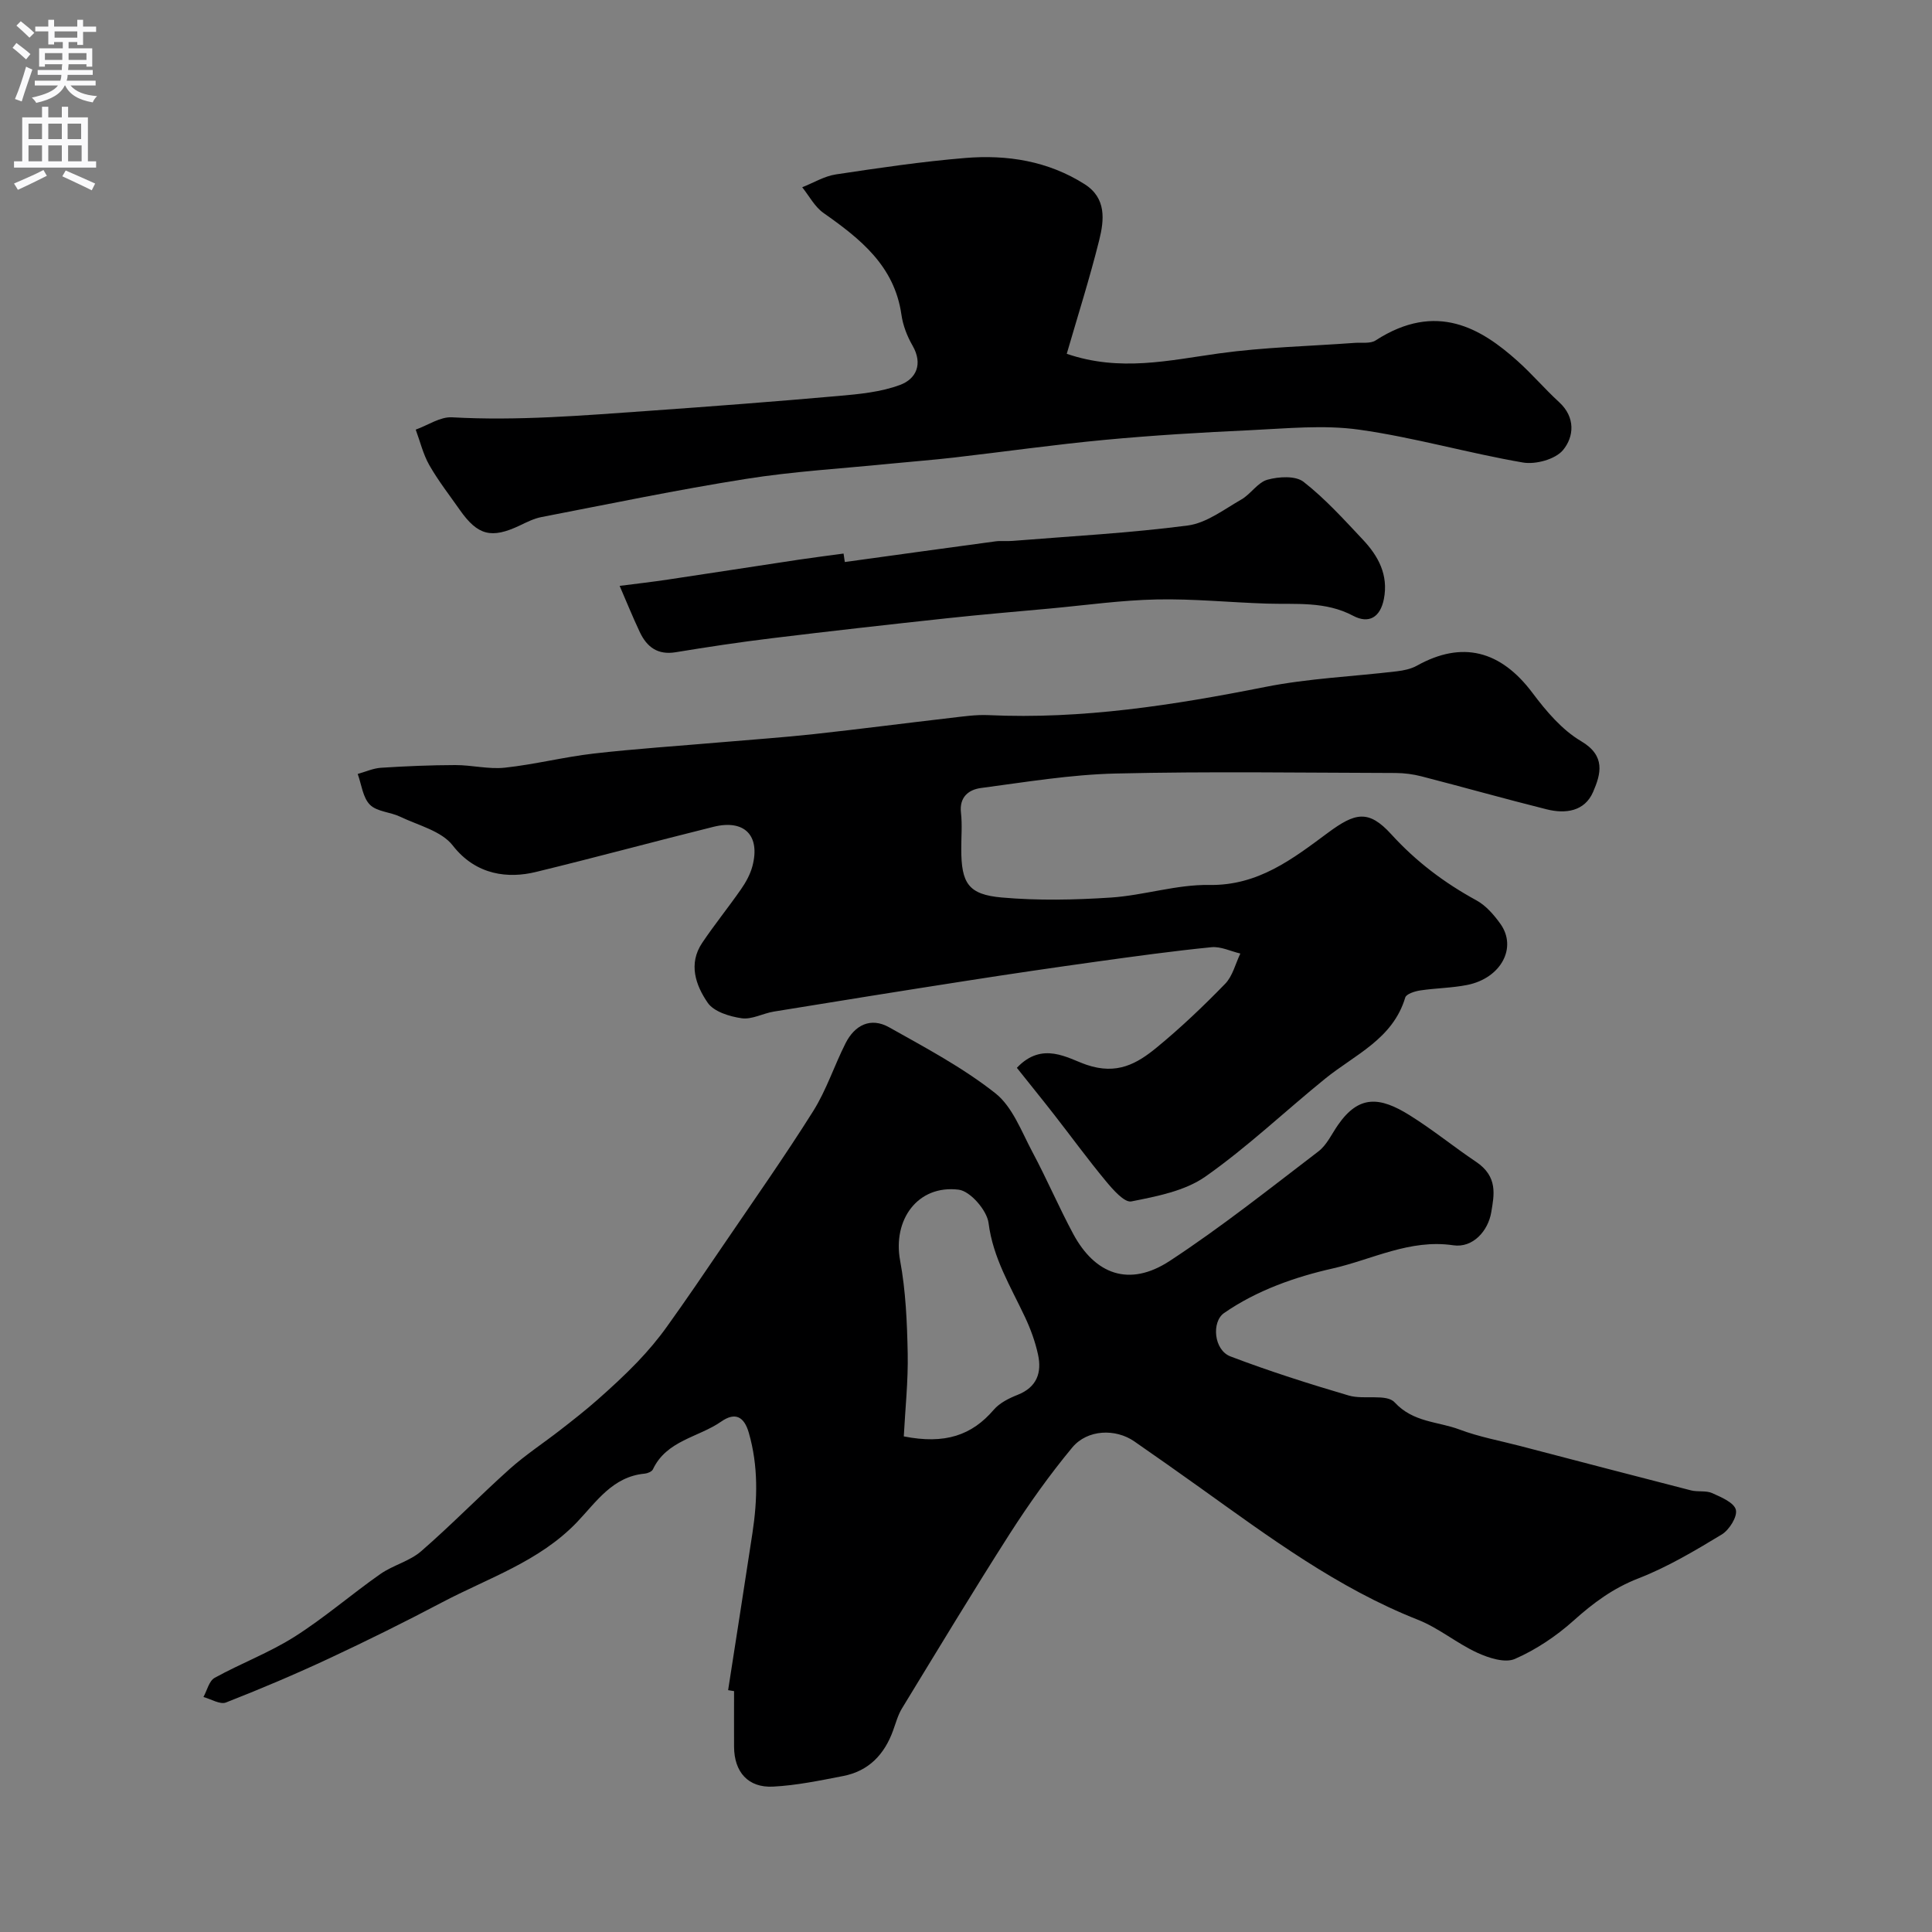 <svg enable-background="new 0 0 400 400" viewBox="0 0 400 400" xmlns="http://www.w3.org/2000/svg"><rect x="0" y="0" width="400" height="400" fill="#808080" stroke="none"/><g fill="#000001"><path d="m150.75 349.93c1.68-10.83 3.38-21.65 5.03-32.49 1.06-6.97 1.24-13.92-.75-20.81-.96-3.32-2.8-4.34-5.71-2.31-4.71 3.28-11.31 3.88-14.14 9.89-.22.47-1.09.83-1.69.89-6.65.6-10.03 5.86-14.02 10.04-7.83 8.18-18.4 11.57-28 16.64-7.64 4.03-15.39 7.87-23.22 11.53-7.05 3.29-14.22 6.34-21.46 9.17-1.22.48-3.1-.71-4.67-1.13.75-1.36 1.16-3.33 2.32-3.97 5.41-2.99 11.29-5.19 16.49-8.48 6.2-3.92 11.79-8.79 17.81-13.01 2.63-1.84 6.06-2.65 8.44-4.71 6.3-5.47 12.13-11.48 18.35-17.05 3.28-2.93 7-5.36 10.48-8.07 2.61-2.03 5.22-4.07 7.7-6.26 2.84-2.51 5.64-5.08 8.26-7.81 2.2-2.3 4.28-4.76 6.13-7.35 3.99-5.56 7.84-11.23 11.69-16.9 6.25-9.19 12.66-18.29 18.57-27.69 2.74-4.36 4.36-9.42 6.7-14.05 1.91-3.78 5.2-5.45 9.02-3.31 7.53 4.23 15.25 8.33 21.98 13.64 3.57 2.81 5.42 7.93 7.7 12.2 2.98 5.57 5.46 11.4 8.45 16.96 4.46 8.28 11.52 11.11 19.99 5.56 10.64-6.98 20.64-14.93 30.77-22.67 1.74-1.33 2.75-3.61 4.06-5.49 4.31-6.19 8.6-5.88 14.84-1.98 4.82 3.01 9.11 6.53 13.73 9.63 4.58 3.07 3.74 6.89 3.15 10.43-.64 3.86-3.79 7.46-7.88 6.85-8.98-1.33-16.8 2.96-24.94 4.8-7.65 1.72-15.68 4.5-22.5 9.23-2.62 1.82-2.14 7.66 1.32 8.98 8.03 3.06 16.25 5.67 24.5 8.1 3.1.91 7.81-.41 9.49 1.41 3.87 4.19 8.95 3.94 13.44 5.63 4.06 1.53 8.4 2.32 12.61 3.42 11.77 3.07 23.54 6.16 35.32 9.18 1.42.36 3.09-.01 4.37.56 1.87.84 4.54 1.96 4.91 3.45.36 1.42-1.37 4.18-2.92 5.12-5.56 3.36-11.22 6.74-17.24 9.08-5.24 2.03-9.36 5.09-13.45 8.76-3.57 3.2-7.75 6-12.13 7.92-2.05.9-5.43-.19-7.8-1.28-4.25-1.95-7.97-5.13-12.3-6.83-16.61-6.56-30.75-17.09-45.09-27.34-4.52-3.23-9.06-6.43-13.62-9.59-3.87-2.68-9.7-2.5-12.84 1.27-4.68 5.64-8.96 11.66-12.92 17.83-7.64 11.95-14.96 24.1-22.35 36.21-.83 1.37-1.26 2.99-1.81 4.51-1.79 4.99-5.06 8.45-10.37 9.47-4.8.93-9.63 1.94-14.49 2.19-5.19.27-8.06-3.04-8.08-8.27-.02-3.83 0-7.67 0-11.5-.4-.07-.81-.14-1.23-.2zm36.37-52.54c8.54 1.69 14.1-.23 18.63-5.52 1.21-1.41 3.14-2.37 4.93-3.08 4-1.58 5.05-4.59 4.23-8.35-.58-2.67-1.54-5.3-2.71-7.78-2.96-6.3-6.61-12.19-7.53-19.45-.33-2.62-3.79-6.61-6.19-6.9-8.51-1.04-13.69 6.26-12.12 14.68 1.17 6.29 1.44 12.8 1.57 19.22.11 5.78-.52 11.56-.81 17.18z"/><path d="m210.53 221.08c5.29-5.59 10.55-1.95 14.42-.63 6.3 2.15 10.44-.21 14.54-3.58 4.98-4.09 9.67-8.56 14.16-13.18 1.56-1.6 2.13-4.15 3.15-6.27-2-.47-4.05-1.5-5.98-1.31-7.96.79-15.89 1.89-23.82 2.99-8.9 1.24-17.79 2.54-26.67 3.93-13.39 2.08-26.77 4.23-40.14 6.41-2.24.37-4.53 1.68-6.63 1.38-2.5-.36-5.75-1.35-7.03-3.2-2.49-3.61-4.07-8.07-1.15-12.41 2.55-3.79 5.43-7.35 8.04-11.1 1-1.44 1.9-3.06 2.35-4.74 1.7-6.37-1.62-9.78-8.04-8.19-12.29 3.05-24.51 6.37-36.82 9.36-5.52 1.34-12.28.81-17.18-5.5-2.33-3-7.12-4.15-10.88-5.95-2.04-.98-4.82-1.03-6.26-2.48-1.48-1.49-1.74-4.19-2.53-6.37 1.6-.44 3.18-1.17 4.8-1.28 5.12-.33 10.26-.55 15.4-.56 3.42-.01 6.9.9 10.26.54 6.15-.66 12.21-2.21 18.36-2.92 8.73-1 17.52-1.57 26.28-2.33 6.45-.56 12.91-1 19.35-1.7 9.43-1.03 18.84-2.26 28.27-3.35 2.61-.3 5.26-.7 7.87-.58 19.39.9 38.34-2.07 57.28-5.83 8.94-1.78 18.16-2.16 27.24-3.24 1.43-.17 2.95-.48 4.19-1.17 9.35-5.22 17.34-3.16 23.94 5.66 2.82 3.76 6.1 7.64 10.05 9.97 5.15 3.04 4.09 6.79 2.49 10.5-1.75 4.06-5.73 4.59-9.63 3.61-8.67-2.17-17.27-4.6-25.92-6.83-1.72-.44-3.55-.68-5.33-.69-19.33-.05-38.67-.35-57.99.11-9.31.22-18.61 1.77-27.88 3-2.5.33-4.51 1.84-4.13 5.13.28 2.47.05 4.99.06 7.49 0 7.08 1.43 9.44 8.41 10.05 7.47.66 15.06.5 22.55.01 6.83-.45 13.61-2.72 20.39-2.61 10.13.17 17.28-5.41 24.56-10.8 5.62-4.16 8.4-4.87 13.11.3 5.14 5.65 10.99 10.06 17.64 13.69 1.96 1.07 3.63 3 4.96 4.86 3.53 4.93.12 11.25-6.85 12.65-3.2.64-6.52.65-9.76 1.14-1.11.17-2.87.72-3.09 1.47-2.57 8.61-10.45 11.82-16.61 16.82-8.29 6.72-16.07 14.15-24.78 20.26-4.25 2.98-10.04 4.08-15.31 5.13-1.44.29-3.82-2.44-5.27-4.19-3.74-4.5-7.19-9.25-10.79-13.86-2.51-3.22-5.07-6.36-7.65-9.61z"/><path d="m220.86 73.25c11.02 3.78 21.21 1.35 31.53-.08 9.28-1.29 18.71-1.49 28.08-2.18 1.47-.11 3.25.2 4.34-.51 12.63-8.17 21.93-2.39 29.32 4.21 3.03 2.7 5.68 5.83 8.68 8.58 3.42 3.14 3.07 7.17.8 9.91-1.58 1.91-5.66 3.03-8.29 2.58-11.36-1.95-22.52-5.2-33.91-6.8-7.38-1.04-15.06-.24-22.6.11-10.04.46-20.08 1.06-30.08 2-10.43.98-20.81 2.46-31.22 3.66-4.41.51-8.84.84-13.25 1.28-9.96 1-19.99 1.58-29.86 3.15-14.16 2.24-28.21 5.17-42.29 7.89-1.56.3-3.06 1.06-4.52 1.76-5.84 2.76-8.67 2.06-12.38-3.22-2.15-3.07-4.47-6.04-6.32-9.28-1.29-2.26-1.9-4.89-2.82-7.36 2.51-.9 5.07-2.69 7.52-2.55 13.59.76 27.09-.38 40.61-1.33 13.13-.93 26.26-1.93 39.38-3.09 4.32-.38 8.8-.8 12.8-2.3 3.29-1.23 4.76-4.3 2.55-8.13-1.12-1.94-1.99-4.19-2.3-6.4-1.44-10.12-8.53-15.71-16.15-21.07-1.81-1.28-2.95-3.51-4.39-5.31 2.32-.91 4.57-2.3 6.97-2.66 8.89-1.34 17.81-2.66 26.77-3.4 8.7-.72 17.17.62 24.74 5.43 4.53 2.88 4.05 7.41 3.01 11.58-1.98 7.94-4.47 15.77-6.72 23.53z"/><path d="m174.91 116.36c10.4-1.43 20.8-2.88 31.21-4.28 1.15-.15 2.33.01 3.49-.09 12.11-.98 24.27-1.62 36.3-3.19 3.87-.51 7.51-3.33 11.09-5.38 1.96-1.12 3.39-3.54 5.41-4.1 2.34-.65 5.82-.86 7.48.44 4.48 3.5 8.36 7.8 12.28 11.97 3.19 3.39 5.32 7.29 4.35 12.28-.75 3.83-3.13 5.2-6.37 3.48-5.74-3.05-11.82-2.33-17.87-2.52-7.6-.24-15.2-1.02-22.78-.86-7.35.15-14.68 1.19-22.02 1.87-7.18.66-14.37 1.26-21.55 2.04-12.05 1.3-24.1 2.65-36.13 4.12-6.66.81-13.3 1.81-19.92 2.9-3.71.61-5.95-1.08-7.41-4.16-1.49-3.15-2.79-6.38-4.18-9.58 3.34-.43 6.69-.81 10.02-1.31 9.04-1.35 18.07-2.76 27.11-4.12 3.07-.46 6.16-.84 9.23-1.26.09.58.17 1.16.26 1.75z"/></g><path d="m2.6 9.9.8-1c.9.7 1.9 1.4 2.9 2.3l-.9 1.1c-1.1-1-2-1.8-2.8-2.4zm.5 10.6c.9-2.1 1.6-4.3 2.3-6.7.4.2.8.4 1.3.6-.7 2.1-1.5 4.3-2.2 6.6zm.3-15.2.9-.9c1 .8 2 1.6 2.8 2.4l-1 1c-.9-.9-1.8-1.7-2.7-2.5zm12.6-1.2h1.2v1.4h2.7v1.1h-2.7v2.7h-1.2v-.6h-1.8v1.3h4.9v3.8h-1.2v-.5h-3.7c0 .4-.1.9-.1 1.2h5.1v1h-5.2c0 .5-.1.9-.2 1.2h6v1h-5.2c1.1 1.3 2.9 2 5.5 2.2-.4.4-.7.8-.9 1.3-2.9-.5-4.8-1.6-5.7-3.5h-.1c-.8 1.7-2.7 2.9-5.9 3.6-.2-.4-.6-.8-.9-1.1 2.8-.6 4.6-1.4 5.4-2.5h-4.8v-1h5.3c.1-.3.2-.7.2-1.2h-4.9v-1h5c0-.4 0-.8.1-1.2h-3.6v.5h-1.2v-3.8h4.9v-1.3h-1.8v.5h-1.2v-2.7h-2.7v-1h2.7v-1.4h1.2v1.4h4.8zm-6.7 8.3h3.6c0-.4 0-.9 0-1.4h-3.6zm1.9-4.6h4.8v-1.3h-4.7v1.3zm6.7 3.2h-3.7v1.4h3.7v-2.4z" fill="#fafafb"/><path d="m8.7 22.1h1.3v2.2h2.8v-2.2h1.3v2.2h4.1v9.1h1.7v1.3h-17v-1.3h1.7v-9.1h4.1zm.3 13.1.7 1.2c-1.8.9-3.8 1.9-6 2.9-.2-.4-.5-.8-.8-1.3 2.3-1 4.4-1.9 6.1-2.8zm-3.1-6.4h2.8v-3.2h-2.8zm0 4.6h2.8v-3.3h-2.8zm4.1-4.6h2.8v-3.2h-2.8zm0 4.6h2.8v-3.3h-2.8zm3.6 1.9c2.1.9 4.1 1.8 6.1 2.7l-.7 1.4c-2.2-1.1-4.2-2-6.1-2.9zm3.2-9.7h-2.8v3.2h2.8zm-2.7 7.8h2.8v-3.3h-2.8z" fill="#fafafb"/></svg>